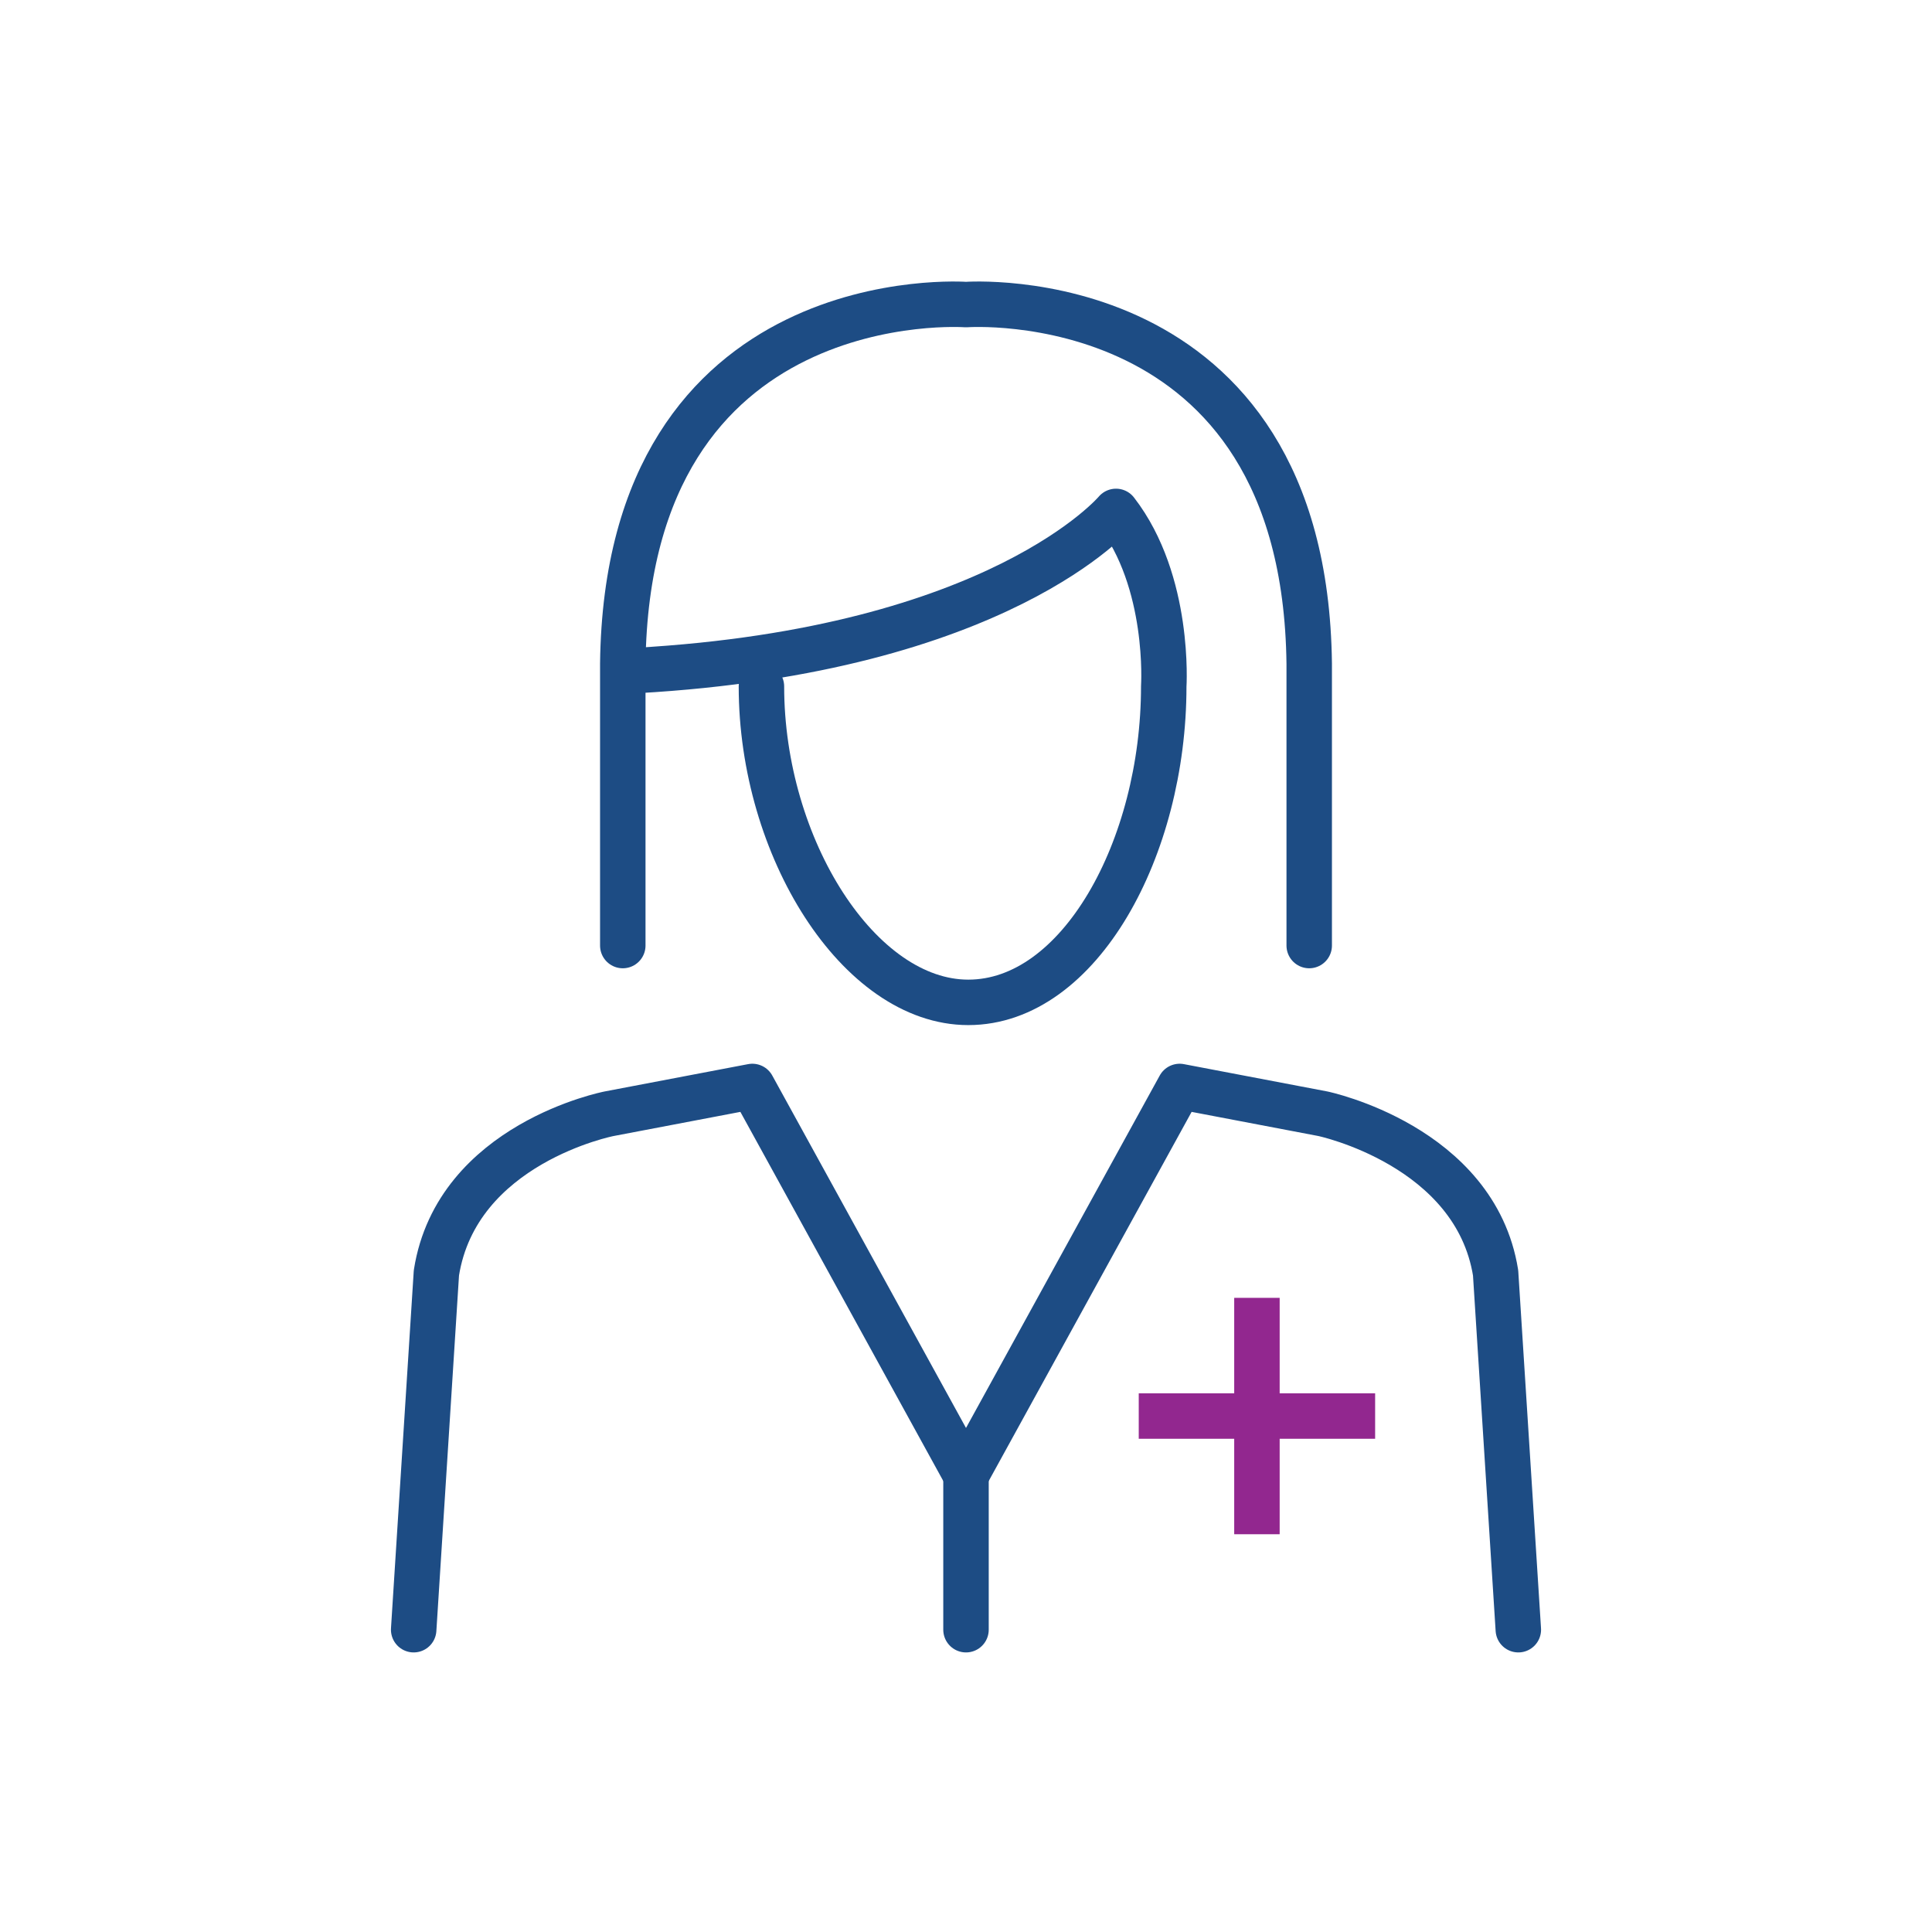 <?xml version="1.0" encoding="utf-8"?>
<!-- Generator: Adobe Illustrator 25.2.3, SVG Export Plug-In . SVG Version: 6.00 Build 0)  -->
<svg version="1.1" id="Layer_1" xmlns="http://www.w3.org/2000/svg" xmlns:xlink="http://www.w3.org/1999/xlink" x="0px" y="0px"
	 viewBox="0 0 85 85" style="enable-background:new 0 0 85 85;" xml:space="preserve">
<style type="text/css">
	.st0{fill:none;stroke:#92278F;stroke-width:2;stroke-miterlimit:10;}
	.st1{fill:none;stroke:#1D4C84;stroke-width:2;stroke-linecap:round;stroke-linejoin:round;stroke-miterlimit:10;}
</style>
<g>
	<line class="st0" x1="55.3" y1="57.1" x2="55.3" y2="67.5"/>
	<line class="st0" x1="60.5" y1="62.3" x2="50.1" y2="62.3"/>
	<g>
		<path class="st1" d="M57.6,41.6c0-6.7,0-6.5,0-12.4c-0.2-16.9-15.1-15.8-15.1-15.8s-14.9-1.1-15.1,15.8c0,6,0,5.7,0,12.4"/>
		<path class="st1" d="M33.5,30.2c0,7.1,4.3,13.9,9.1,13.9c4.9,0,8.6-6.8,8.6-13.9c0,0,0.3-4.6-2.1-7.7c0,0-5.1,6.1-21.1,7"/>
	</g>
	<g>
		<line class="st1" x1="42.5" y1="64.3" x2="42.5" y2="71.7"/>
		<path class="st1" d="M66.8,71.7l-1-15.7c-0.9-5.6-7.6-7-7.6-7l-6.3-1.2l-9.4,17.1l-9.4-17.1L26.8,49c0,0-6.7,1.3-7.6,7l-1,15.7"/>
	</g>
</g>
</svg>
